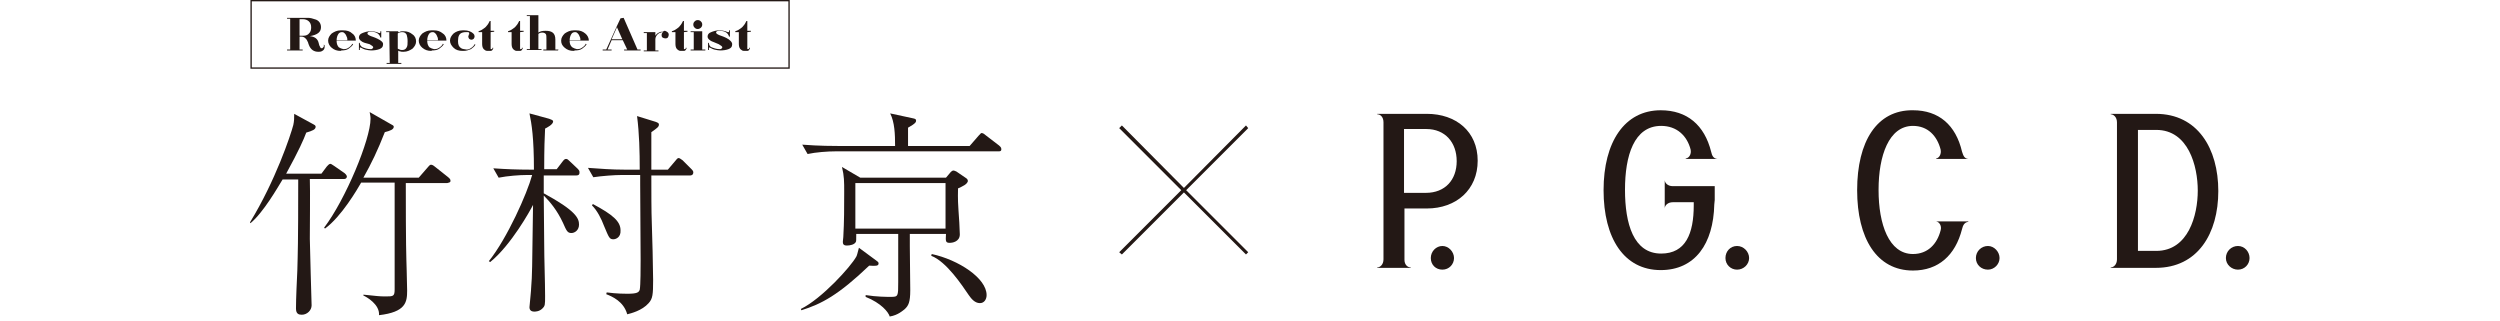 <?xml version="1.0" encoding="utf-8"?>
<!-- Generator: Adobe Illustrator 26.2.1, SVG Export Plug-In . SVG Version: 6.00 Build 0)  -->
<svg version="1.1" id="レイヤー_1" xmlns="http://www.w3.org/2000/svg" xmlns:xlink="http://www.w3.org/1999/xlink" x="0px"
	 y="0px" viewBox="0 0 560 72" style="enable-background:new 0 0 560 72;" xml:space="preserve">
<style type="text/css">
	.st0{fill:#231815;}
</style>
<g>
	<path class="st0" d="M76.9,40.1h-7.5c0.1,2.1,0,11.5,0,13.4c0,1.6,0.4,14.4,0.4,14.9c0,1.1-1,2.1-2.2,2.1c-0.7,0-1.3-0.2-1.3-1.4
		c0-2.4,0.2-6.2,0.3-8.5c0.1-4,0.2-5.6,0.2-20.4h-3.5C62.2,42,59,47.6,56.1,50L56,49.8c5.7-9.3,9.1-19.5,9.7-21.8
		c0.2-0.9,0.2-1.6,0.2-2.5l4.4,2.4c0.4,0.2,0.4,0.4,0.4,0.5c0,0.6-0.7,0.9-2.1,1.3c-0.6,1.6-1.6,3.9-4.5,9.2H72l1.2-1.6
		c0.2-0.2,0.5-0.6,0.8-0.6c0.2,0,0.4,0.2,0.9,0.5l2.3,1.6c0.1,0.1,0.5,0.4,0.5,0.8C77.6,40.1,77.2,40.1,76.9,40.1L76.9,40.1z
		 M100.2,41h-9.3c0,14.3,0.1,16,0.2,19.7c0,1.2,0.1,3.2,0.1,4.4c0,2.6-0.3,4.8-6.3,5.5c0.2-2.4-2.8-4.1-3.5-4.4V66
		c3,0.3,3.5,0.4,4.9,0.4c1.8,0,2.1,0,2.1-1.6V40.9h-7.5c-0.8,1.4-4.4,7.6-8.1,10.3L72.6,51C77.4,44.7,83,31.2,83,26.6
		c0-0.6-0.1-0.9-0.2-1.5l4.9,2.8c0.4,0.2,0.5,0.3,0.5,0.5c0,0.6-0.8,0.9-2,1.2c-1.6,4.1-3,7-4.8,10.2h12.4l2-2.3
		c0.5-0.6,0.6-0.6,0.8-0.6c0.3,0,0.8,0.4,0.9,0.5l2.9,2.3c0.2,0.2,0.5,0.4,0.5,0.7C101,40.9,100.5,40.9,100.2,41L100.2,41z"/>
	<path class="st0" d="M129.1,39.3h-7.3v4c7.2,3.9,7.9,5.6,7.9,7c0,1.3-1,1.9-1.7,1.9c-0.9,0-1.1-0.5-1.9-2.3
		c-1.3-2.8-2.9-4.7-4.3-6.1c0,2.2,0.1,9.5,0.1,10.9c0,3.2,0.2,8.4,0.2,11.6c0,2,0,2.2-0.6,2.8c-0.7,0.7-1.6,0.7-1.8,0.7
		c-0.8,0-1.1-0.4-1.1-1c0-0.2,0.4-3.9,0.4-4.7c0.2-2.4,0.2-3.4,0.4-18.2c-0.6,1.2-4.9,9-9.6,12.8l-0.3-0.2
		c4.1-5.1,8.6-15.2,9.7-19.3H118c-1.6,0-4.3,0.2-6.3,0.6l-1.2-2.1c2.8,0.2,5.5,0.3,8.2,0.3h0.9c0-7.1-0.5-10.2-1-12.6l4.4,1.2
		c0.5,0.2,0.9,0.3,0.9,0.6c0,0.7-1.4,1.4-1.8,1.6c-0.1,1.8-0.2,4.5-0.2,9.1h2.8l1.3-1.7c0.3-0.4,0.5-0.6,0.8-0.6s0.5,0.2,0.8,0.5
		l1.8,1.7c0.4,0.4,0.4,0.6,0.4,0.7C129.9,39.3,129.3,39.3,129.1,39.3L129.1,39.3z M154.6,39.3h-8.7c0,3.4,0,8.2,0.1,10.5
		c0.1,2,0.3,11.1,0.3,12.9c0,3.3-0.1,4.2-1,5.2c-1.5,1.7-4,2.3-4.8,2.5c-0.8-2.9-3.4-4-4.7-4.5l0.1-0.4c2.2,0.3,4.2,0.3,4.6,0.3
		c2.2,0,2.6-0.3,2.8-0.9c0.2-0.8,0.2-5.4,0.2-6.6c0-2.7-0.1-14.7-0.1-17.2v-1.9h-4.2c-1.5,0-4.3,0.2-6.3,0.5l-1.2-2.1
		c2.7,0.2,5.4,0.4,8.1,0.4h3.5c0-4-0.1-8.1-0.6-12l4.2,1.3c0.5,0.2,0.7,0.3,0.7,0.6c0,0.5-0.4,0.8-1.7,1.7c0,0.3,0,6.5,0,8.4h3.7
		l1.7-2c0.2-0.3,0.5-0.6,0.7-0.6c0.2,0,0.5,0.2,0.9,0.5l2,2c0.3,0.3,0.4,0.5,0.4,0.7C155.3,39.3,154.7,39.3,154.6,39.3L154.6,39.3z
		 M137.4,53.6c-0.9,0-1-0.4-2.1-3c-0.6-1.6-1.5-3.4-2.7-4.6l0.2-0.3c4.5,2.4,6.2,3.9,6.2,5.9C139.1,53.2,137.9,53.6,137.4,53.6
		L137.4,53.6z"/>
	<path class="st0" d="M194.7,59.5c-6.9,6.6-10.7,8.6-15.2,10l-0.1-0.3c4.7-2.3,11.2-9.5,12.4-11.7c0.1-0.1,0.3-0.8,0.6-2l3.8,2.8
		c0.4,0.3,0.6,0.4,0.6,0.7C196.8,59.6,196.2,59.6,194.7,59.5L194.7,59.5z M223.6,33.9h-36.4c-1.8,0-4.5,0.2-6.3,0.6l-1.2-2.1
		c3.7,0.3,7.3,0.3,8.2,0.3h12.6c0-2.7-0.1-5.3-1.1-7.3l5.1,1.1c0.5,0.1,0.7,0.2,0.7,0.5s0,0.6-1.8,1.6v4.1h13.8l2-2.3
		c0.5-0.5,0.5-0.6,0.7-0.6c0.3,0,0.7,0.3,0.9,0.5l3,2.3c0.2,0.2,0.5,0.4,0.5,0.8C224.3,33.9,224,33.9,223.6,33.9L223.6,33.9z
		 M214.6,42.2c0,0.8-0.1,2,0.1,4.9c0.1,0.9,0.3,4.7,0.3,5.4c0,1.7-1.8,1.9-2.2,1.9c-1,0-1-0.3-0.9-2h-8.1v2.8c0,2.8,0.1,7.1,0.1,9.8
		c0,2.7-0.4,3.5-1.3,4.3c-0.3,0.2-1.4,1.3-3.3,1.6c-0.3-1-1.9-3-5.4-4.4v-0.4c2.5,0.4,4.8,0.4,5.6,0.4c1.7,0,1.7-0.1,1.7-3.3V52.4
		h-9.4c0,1.4,0,1.6-0.1,1.8c-0.3,0.6-1.3,0.8-2,0.8c-0.9,0-0.9-0.5-0.9-0.9c0-0.2,0.1-0.8,0.1-1c0.2-3.4,0.2-6.7,0.2-10.1
		c0-2.3,0-3.6-0.5-5.6l4.1,2.4h19.2l1.1-1.3c0.2-0.2,0.4-0.3,0.6-0.3s0.5,0.2,0.6,0.2l2.2,1.5c0.3,0.2,0.4,0.4,0.4,0.7
		C216.6,41.3,215.7,41.7,214.6,42.2L214.6,42.2z M211.8,41h-20.2v10.2h20.2V41z M219.5,67.9c-1.2,0-2-1.1-2.5-1.8
		c-1.5-2.2-5-7.5-8.4-8.8l0.1-0.4c6,1.3,12.3,5.4,12.3,9.2C221,67,220.5,67.9,219.5,67.9z"/>
</g>
<g>
	<path class="st0" d="M176.9,15.4H56.1V0h120.8V15.4z M56.4,15.1h120.2V0.3H56.4V15.1z"/>
	<path class="st0" d="M72.7,10.1c0.1,0.7-0.1,1.1-0.5,1.3c-0.3,0.2-0.6,0.2-0.9,0.2c-1,0-1.7-0.5-2.1-1.5C69.1,9.8,69,9.6,69,9.5
		c-0.1-0.2-0.2-0.4-0.3-0.6c-0.4-0.5-0.7-0.7-1.2-0.7h-0.4v2.9h0.7v0.2h-3.5v-0.2H65V4.2h-0.7V4h4.5c0.4,0,0.7,0,1,0.1
		c0.4,0.1,0.7,0.2,1,0.3c0.7,0.3,1.1,0.9,1.1,1.7c0,1.1-0.8,1.7-2.5,2c1.1,0.1,1.8,0.6,2,1.6c0.1,0.3,0.1,0.5,0.2,0.6
		c0.1,0.3,0.2,0.4,0.3,0.5c0.1,0,0.2,0,0.3,0c0.1-0.1,0.2-0.2,0.3-0.3c0-0.1,0.1-0.3,0-0.5L72.7,10.1L72.7,10.1z M67.1,4.3V8H68
		c0.6,0,1-0.2,1.3-0.6c0.3-0.3,0.4-0.8,0.4-1.3c0-0.6-0.2-1-0.5-1.3c-0.3-0.3-0.8-0.5-1.3-0.5H67.1z"/>
	<path class="st0" d="M76.3,11.4c-0.8,0-1.4-0.2-2-0.7c-0.5-0.4-0.8-1-0.8-1.6s0.3-1.1,0.8-1.6c0.6-0.4,1.2-0.7,2-0.7h0.6
		c0.8,0,1.5,0.2,2,0.7c0.6,0.4,0.8,1,0.8,1.6h-4.3v0.1c0,0.6,0.2,1.1,0.5,1.4c0.3,0.2,0.6,0.3,1,0.4c0.1,0,0.2,0,0.2,0
		c0.4,0,0.7-0.1,1.1-0.4c0.3-0.2,0.6-0.5,0.7-0.8l0.2,0.1c-0.2,0.4-0.6,0.7-1,1s-1,0.4-1.6,0.4L76.3,11.4L76.3,11.4z M76.6,7.2
		c-0.3,0-0.6,0.1-0.8,0.4c-0.2,0.3-0.4,0.8-0.4,1.4h2.4c0-0.1,0-0.2,0-0.2c0-0.3-0.1-0.5-0.2-0.7c-0.1-0.3-0.3-0.6-0.6-0.8
		C76.9,7.2,76.7,7.2,76.6,7.2L76.6,7.2z"/>
	<path class="st0" d="M85.8,10c0,0.5-0.3,0.8-0.8,1s-1.2,0.3-1.9,0.3c-0.4,0-0.8-0.1-1.3-0.2c-0.3-0.1-0.6-0.2-0.9-0.4
		c-0.1-0.1-0.2-0.1-0.3,0v0.1v0.4h-0.2V9.6h0.2l0,0c0,0,0,0,0,0.1s0,0.1,0,0.1c0,0.1,0.1,0.2,0.1,0.3c0.2,0.3,0.4,0.5,0.8,0.6
		c0.5,0.2,1,0.3,1.4,0.3c0.1,0,0.2,0,0.3,0c0.1,0,0.2-0.1,0.3-0.2c0.1-0.1,0.1-0.2,0.1-0.2c0-0.2-0.3-0.4-0.8-0.7l-1.1-0.3
		c-0.9-0.3-1.3-0.8-1.3-1.2c0-0.4,0.2-0.8,0.8-1C81.7,7.2,82.3,7,83,7c0.6,0,1.3,0.1,1.9,0.4H85l0,0h0.1c0.1,0,0.1-0.1,0.1-0.2V7
		h0.2v1.4h-0.2c-0.2-0.8-0.9-1.3-2.1-1.3c-0.5,0-0.8,0.1-0.8,0.4c0,0.2,0.3,0.4,0.8,0.6c0.2,0.1,0.7,0.2,1.5,0.6
		C85.4,9.1,85.9,9.5,85.8,10L85.8,10z"/>
	<path class="st0" d="M87.2,7.2h-0.7V7h2.7v0.2h0.1h0.1c0.1,0,0.2-0.1,0.2-0.1C89.8,7,90.1,7,90.3,7h0.1c0.8,0,1.4,0.2,2,0.7
		c0.6,0.4,0.8,1,0.8,1.6s-0.3,1.1-0.8,1.6c-0.6,0.4-1.2,0.7-2,0.7h-0.1c-0.3,0-0.5,0-0.7-0.1c-0.1,0-0.2,0-0.2-0.1h-0.1
		c0,0,0,0-0.1,0v2.7h0.7v0.2h-3.3v-0.2h0.7L87.2,7.2L87.2,7.2z M89.1,10.9c0.1,0,0.1,0.1,0.2,0.1c0.1,0,0.2,0.1,0.2,0.1
		c0.2,0.1,0.4,0.1,0.6,0.1c0.5,0,0.8-0.2,1-0.6c0.2-0.3,0.2-0.8,0.2-1.4s-0.1-1-0.2-1.4c-0.2-0.4-0.5-0.6-1-0.6
		c-0.2,0-0.4,0-0.6,0.1c-0.1,0-0.2,0-0.2,0.1c-0.1,0-0.1,0-0.2,0.1V10.9L89.1,10.9z"/>
	<path class="st0" d="M96.6,11.4c-0.8,0-1.4-0.2-2-0.7c-0.5-0.4-0.8-1-0.8-1.6s0.3-1.1,0.8-1.6c0.6-0.4,1.2-0.7,2-0.7h0.6
		c0.8,0,1.4,0.2,2,0.7c0.6,0.4,0.8,1,0.8,1.6h-4.3v0.1c0,0.6,0.2,1.1,0.5,1.4c0.3,0.2,0.6,0.3,1,0.4c0.1,0,0.2,0,0.2,0
		c0.4,0,0.7-0.1,1.1-0.4c0.3-0.2,0.6-0.5,0.7-0.8l0.2,0.1c-0.2,0.4-0.6,0.7-1,1c-0.4,0.3-1,0.4-1.6,0.4L96.6,11.4L96.6,11.4z
		 M96.9,7.2c-0.3,0-0.6,0.1-0.8,0.4c-0.2,0.3-0.4,0.8-0.4,1.4h2.4c0-0.1,0-0.2,0-0.2c0-0.3-0.1-0.5-0.2-0.7
		c-0.1-0.3-0.3-0.6-0.6-0.8C97.2,7.2,97.1,7.2,96.9,7.2L96.9,7.2z"/>
	<path class="st0" d="M103.6,11.4c-0.8,0-1.5-0.2-2-0.7s-0.8-1-0.8-1.6s0.3-1.1,0.8-1.6c0.5-0.4,1.2-0.7,2-0.7h0.4
		c0.8,0,1.5,0.2,2.1,0.8l0,0c0.1,0.1,0.2,0.3,0.2,0.5c0,0,0,0,0,0.1c0,0.2-0.1,0.3-0.2,0.5c-0.1,0.1-0.3,0.2-0.5,0.2
		s-0.4-0.1-0.5-0.2c-0.1-0.1-0.2-0.3-0.2-0.5c0-0.1,0-0.2,0.1-0.3V7.8c0,0,0-0.1,0.1-0.1c0-0.1,0-0.1,0-0.2s0-0.2-0.2-0.3
		c0,0-0.1,0-0.2,0c-0.1,0-0.2,0-0.3,0c-0.3,0-0.5,0-0.8,0.1c-0.7,0.2-1,0.8-1,1.8v0.2c0,0.7,0.2,1.2,0.7,1.5
		c0.2,0.1,0.4,0.2,0.6,0.2s0.4,0.1,0.6,0.1c0.4,0,0.7-0.1,1.1-0.4c0.3-0.2,0.6-0.5,0.7-0.8l0.2,0.1c-0.2,0.4-0.6,0.7-1,1
		c-0.5,0.2-1,0.4-1.6,0.4L103.6,11.4L103.6,11.4z"/>
	<path class="st0" d="M109.9,7.2v3.7c0,0.1,0,0.1,0.1,0.1h0.1c0.1,0,0.1,0,0.2-0.1c0-0.1,0-0.1,0-0.2h0.2c0,0.2-0.1,0.3-0.2,0.5
		c-0.1,0.1-0.2,0.2-0.4,0.2c-0.1,0-0.2,0-0.4,0c-0.1,0-0.2,0-0.2,0c-0.1,0-0.2,0-0.2,0c-0.2,0-0.4-0.1-0.5-0.2
		c-0.4-0.2-0.6-0.7-0.6-1.3V7.2h-0.8V7c0.3-0.1,0.6-0.2,1-0.5c0.3-0.2,0.6-0.4,0.8-0.7c0.3-0.3,0.5-0.7,0.7-1.1h0.2v2.2h0.8v0.2
		L109.9,7.2L109.9,7.2z"/>
	<path class="st0" d="M116.5,7.2v3.7c0,0.1,0,0.1,0.1,0.1h0.1c0.1,0,0.1,0,0.2-0.1c0-0.1,0-0.1,0-0.2h0.2c0,0.2-0.1,0.3-0.2,0.5
		c-0.1,0.1-0.2,0.2-0.4,0.2c-0.1,0-0.2,0-0.4,0c-0.1,0-0.2,0-0.2,0c-0.1,0-0.2,0-0.2,0c-0.2,0-0.4-0.1-0.5-0.2
		c-0.4-0.2-0.6-0.7-0.6-1.3V7.2h-0.8V7c0.3-0.1,0.6-0.2,1-0.5c0.3-0.2,0.6-0.4,0.8-0.7c0.3-0.3,0.5-0.7,0.7-1.1h0.2v2.2h0.8v0.2
		L116.5,7.2L116.5,7.2z"/>
	<path class="st0" d="M125,11.3h-3.3v-0.2h0.7V8.9c0-0.6,0-1-0.1-1.2s-0.4-0.4-0.8-0.4s-0.7,0.1-0.9,0.3V11h0.7v0.2H118V11h0.7V3.6
		H118V3.4h2.6v3.9c0.4-0.3,0.9-0.4,1.6-0.4s1.2,0.1,1.6,0.4s0.6,0.8,0.6,1.6v2.2h0.7L125,11.3L125,11.3z"/>
	<path class="st0" d="M128.5,11.4c-0.8,0-1.4-0.2-2-0.7s-0.8-1-0.8-1.6s0.3-1.1,0.8-1.6c0.6-0.4,1.2-0.7,2-0.7h0.6
		c0.8,0,1.4,0.2,2,0.7c0.5,0.4,0.8,1,0.8,1.6h-4.3v0.1c0,0.6,0.2,1.1,0.6,1.4c0.3,0.2,0.6,0.3,1,0.4c0.1,0,0.2,0,0.2,0
		c0.4,0,0.7-0.1,1.1-0.4c0.3-0.2,0.6-0.5,0.7-0.8l0.2,0.1c-0.2,0.4-0.6,0.7-1,1c-0.4,0.3-1,0.4-1.6,0.4L128.5,11.4L128.5,11.4z
		 M128.8,7.2c-0.3,0-0.6,0.1-0.8,0.4c-0.2,0.3-0.4,0.8-0.4,1.4h2.4c0-0.1,0-0.2,0-0.2c0-0.3-0.1-0.5-0.2-0.7
		c-0.1-0.3-0.3-0.6-0.6-0.8C129.1,7.2,129,7.2,128.8,7.2L128.8,7.2z"/>
	<path class="st0" d="M139.7,4l3.1,7.1h0.7v0.2h-3.7v-0.2h0.7l-1-2.1H137l-0.9,2.1h0.9v0.2h-2v-0.2h0.8l2.4-5.3l0.8-1.7L139.7,4
		L139.7,4z M137,8.8h2.4l-1.2-2.7L137,8.8L137,8.8z"/>
	<path class="st0" d="M149.2,7c0.4,0.2,0.6,0.4,0.6,0.8c0,0.2-0.1,0.4-0.2,0.6c-0.2,0.2-0.4,0.2-0.6,0.2s-0.4-0.1-0.6-0.2
		c-0.2-0.2-0.2-0.4-0.2-0.6c0-0.2,0.1-0.4,0.2-0.5c0.1-0.1,0.1-0.1,0.1-0.1l0,0c0,0,0,0-0.1,0c0,0,0,0-0.1,0c-0.4,0.1-0.7,0.2-1,0.5
		s-0.5,0.7-0.5,1.1v2.5h0.7v0.2h-3.3v-0.2h0.7V7.4h-0.7V7.2h2.6V8c0.2-0.3,0.5-0.6,0.8-0.7c0.3-0.2,0.6-0.2,0.9-0.2l0,0
		C148.8,6.8,149,6.9,149.2,7L149.2,7z"/>
	<path class="st0" d="M153.2,7.2v3.7c0,0.1,0,0.1,0.1,0.1h0.1c0.1,0,0.1,0,0.2-0.1c0-0.1,0-0.1,0-0.2h0.2c0,0.2-0.1,0.3-0.2,0.5
		c-0.1,0.1-0.2,0.2-0.4,0.2c-0.1,0-0.2,0-0.4,0c-0.1,0-0.2,0-0.2,0c-0.1,0-0.2,0-0.2,0c-0.2,0-0.4-0.1-0.5-0.2
		c-0.4-0.2-0.6-0.7-0.6-1.3V7.2h-0.8V7c0.3-0.1,0.6-0.2,1-0.5c0.3-0.2,0.6-0.4,0.8-0.7c0.3-0.3,0.5-0.7,0.7-1.1h0.2v2.2h0.8v0.2
		L153.2,7.2L153.2,7.2z"/>
	<path class="st0" d="M157.3,7v4.1h0.7v0.2h-3.3v-0.2h0.7V7.2h-0.7V7H157.3z M156.3,6.5c-0.3,0-0.5-0.1-0.7-0.3s-0.3-0.4-0.3-0.7
		s0.1-0.5,0.3-0.7s0.4-0.3,0.7-0.3s0.5,0.1,0.7,0.3s0.3,0.4,0.3,0.7S157.2,6,157,6.2C156.8,6.4,156.5,6.5,156.3,6.5z"/>
	<path class="st0" d="M164,10c0,0.5-0.3,0.8-0.8,1s-1.2,0.3-1.9,0.3c-0.4,0-0.8-0.1-1.3-0.2c-0.3-0.1-0.6-0.2-0.9-0.4
		c-0.1-0.1-0.2-0.1-0.3,0v0.1v0.4h-0.2V9.6h0.2l0,0c0,0,0,0,0,0.1s0,0.1,0,0.1c0,0.1,0.1,0.2,0.1,0.3c0.1,0.3,0.4,0.5,0.8,0.6
		c0.5,0.2,1,0.3,1.4,0.3c0.1,0,0.2,0,0.3,0s0.2-0.1,0.3-0.2c0.1-0.1,0.1-0.2,0.1-0.2c0-0.2-0.3-0.4-0.8-0.7l-1.2-0.5
		c-0.9-0.3-1.3-0.8-1.3-1.2c0-0.4,0.2-0.8,0.8-1c0.5-0.2,1.1-0.4,1.8-0.4c0.6,0,1.3,0.1,1.9,0.4h0.1l0,0h0.1c0.1,0,0.1-0.1,0.1-0.2
		V6.8h0.2v1.4h-0.2c-0.2-0.8-0.9-1.3-2.1-1.3c-0.5,0-0.8,0.1-0.8,0.4c0,0.2,0.3,0.4,0.8,0.6c0.2,0.1,0.7,0.2,1.5,0.6
		C163.5,8.9,164.1,9.5,164,10L164,10z"/>
	<path class="st0" d="M167.4,7.2v3.7c0,0.1,0,0.1,0.1,0.1h0.1c0.1,0,0.1,0,0.2-0.1c0-0.1,0-0.1,0-0.2h0.2c0,0.2-0.1,0.3-0.2,0.5
		c-0.1,0.1-0.2,0.2-0.4,0.2c-0.1,0-0.2,0-0.4,0c-0.1,0-0.2,0-0.2,0c-0.1,0-0.2,0-0.2,0c-0.2,0-0.4-0.1-0.5-0.2
		c-0.4-0.2-0.6-0.7-0.6-1.3V7.2h-0.8V7c0.3-0.1,0.6-0.2,1-0.5c0.3-0.2,0.6-0.4,0.8-0.7c0.3-0.3,0.5-0.7,0.7-1.1h0.2v2.2h0.8v0.2
		L167.4,7.2L167.4,7.2z"/>
</g>
<g>
	<path class="st0" d="M323.1,60.4c1.5,0,2.6-1.2,2.6-2.6s-1.2-2.7-2.6-2.7s-2.6,1.2-2.6,2.7S321.6,60.4,323.1,60.4"/>
	<path class="st0" d="M445.3,60.4c1.4,0,2.6-1.2,2.6-2.6s-1.2-2.7-2.6-2.7c-1.5,0-2.7,1.2-2.7,2.7S443.8,60.4,445.3,60.4"/>
	<path class="st0" d="M501.3,60.4c1.5,0,2.6-1.2,2.6-2.6s-1.1-2.7-2.6-2.7s-2.7,1.2-2.7,2.7S499.9,60.4,501.3,60.4"/>
	<path class="st0" d="M389.1,60.4c1.5,0,2.7-1.2,2.7-2.6s-1.2-2.7-2.7-2.7s-2.6,1.2-2.6,2.7S387.7,60.4,389.1,60.4"/>
	<path class="st0" d="M319.6,25.5h-11.1v0.1c0.7,0,1.4,0.6,1.4,1.8v30.7c0,1.1-0.7,1.8-1.4,1.8V60h7.5v-0.1c-0.7,0-1.4-0.6-1.4-1.7
		V46.7h5c6.6,0,11.4-4.2,11.4-10.7S326.2,25.5,319.6,25.5 M319.4,43.2h-4.9V28.9h5c4.2,0,6.8,3,6.8,7.2S323.7,43.2,319.4,43.2"/>
	<path class="st0" d="M482.9,25.5h-10.1v0.1c0.6,0,1.4,0.6,1.4,1.8v30.7c0,1.1-0.7,1.8-1.4,1.8V60h10.1c9.4,0,14-7.7,14-17.2
		S492.3,25.5,482.9,25.5 M483,56.2h-4.1V29.1h4.1c7.2,0,9.3,8.1,9.3,13.6S490.2,56.2,483,56.2"/>
	<path class="st0" d="M372,24.7c-8.1,0-12.8,7.1-12.8,17.9s4.6,17.9,12.8,17.9c7.7,0,11.8-5.9,12-14.7c0.1-1.2,0.1-0.8,0.1-1v-3.1
		h-9.4c-1.1,0-1.8-0.7-1.8-1.4l0,0v6.4l0,0c0-0.7,0.7-1.4,1.8-1.4h4.7c0,0.1,0,0.7,0,0.7c0,6.3-1.8,10.8-7.3,10.8
		c-6.2,0-8.1-6.7-8.1-14.3s2-14.3,8.1-14.3c3.5,0,5.8,2.2,6.6,5.3c0.2,1-0.3,1.9-1.1,2v0.1h7.1l0,0c-0.9-0.1-1.2-0.7-1.4-1.6
		C381.8,28,377.9,24.7,372,24.7"/>
	<path class="st0" d="M416,42.6c0,10.8,4.4,18,12.5,18c5.7,0,9.5-3.4,11-9.3c0.2-0.8,0.5-1.5,1.4-1.6v-0.1h-7.2l0,0
		c0.7,0.1,1.3,1,1,2c-0.8,3.1-2.9,5.3-6.2,5.3c-5.4,0-7.7-6.7-7.7-14.3v-0.1c0-7.6,2.3-14.3,7.7-14.3c3.3,0,5.4,2.2,6.2,5.3
		c0.2,1-0.3,1.9-1,2v0.1h7.2l0,0c-0.9-0.1-1.1-0.7-1.4-1.6c-1.4-6-5.2-9.3-11-9.3C420.4,24.6,416,31.7,416,42.6L416,42.6L416,42.6z"
		/>
</g>
<polygon class="st0" points="279.6,28.7 279.1,28.1 265.2,42.1 251.3,28.1 250.7,28.7 264.6,42.6 250.7,56.5 251.3,57 265.2,43.1 
	279.1,57 279.6,56.5 265.7,42.6 "/>
</svg>
